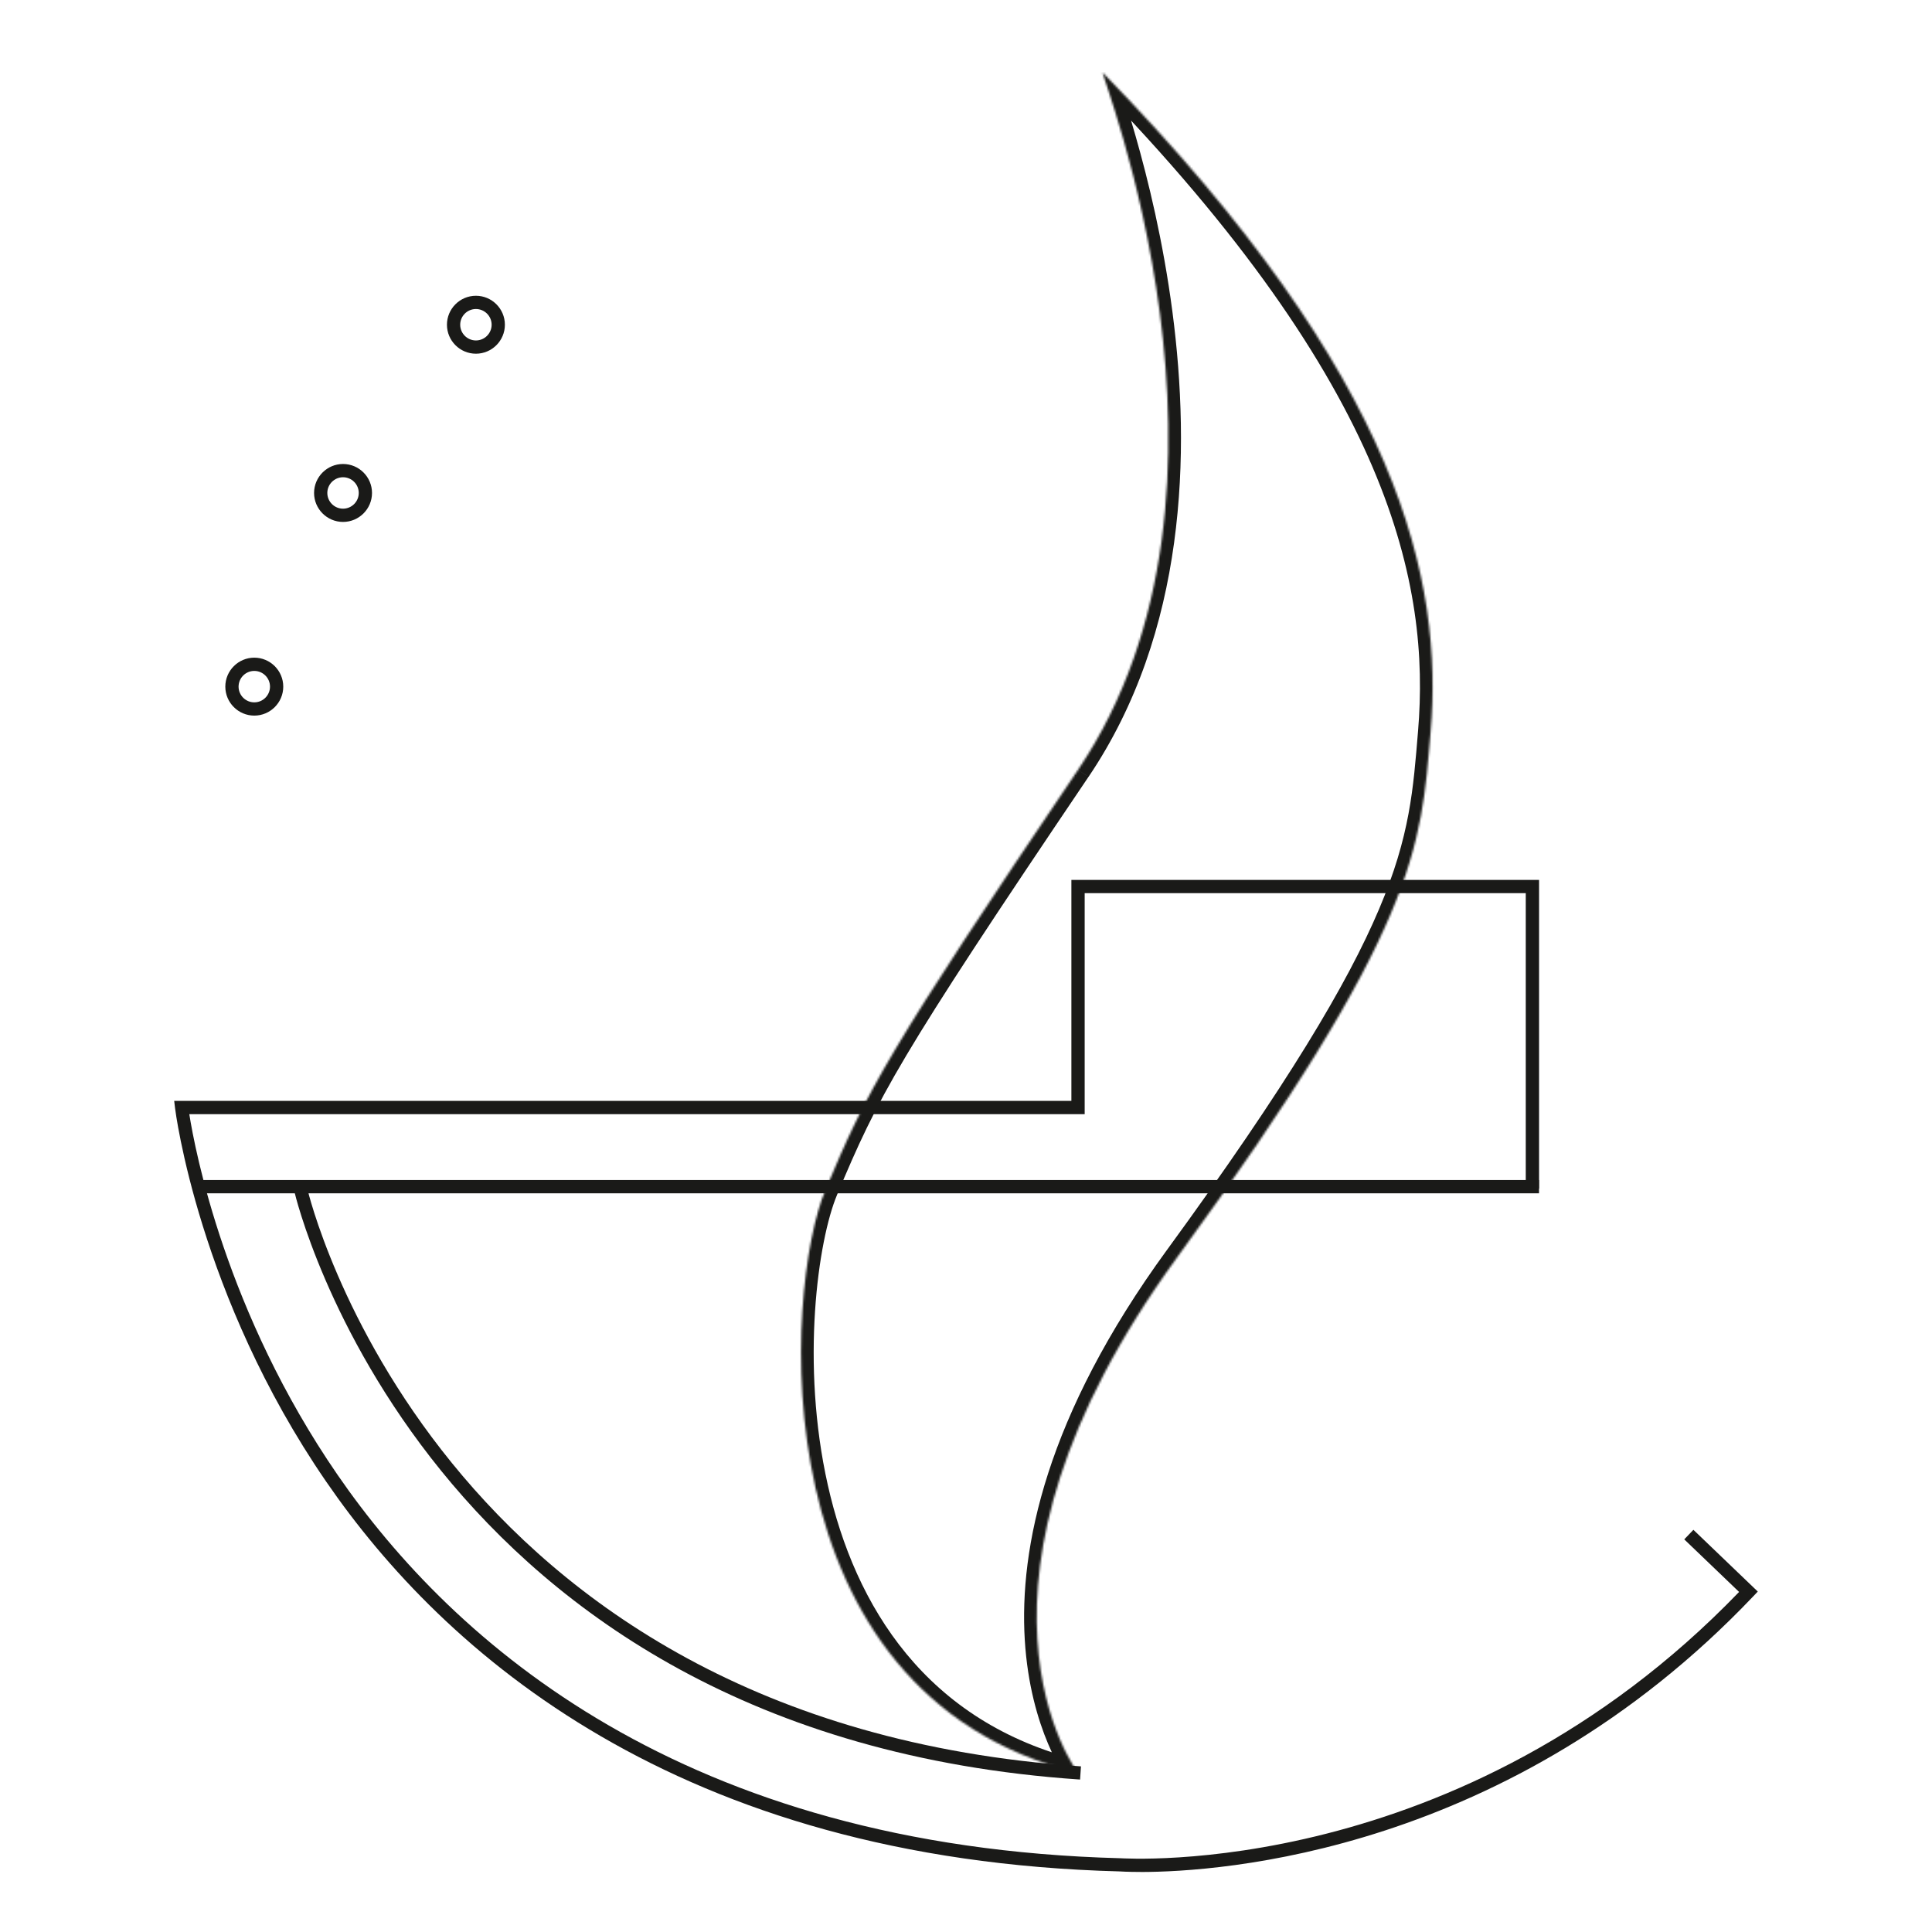 <?xml version="1.0" encoding="UTF-8"?>
<svg id="Ebene_1" data-name="Ebene 1" xmlns="http://www.w3.org/2000/svg" xmlns:xlink="http://www.w3.org/1999/xlink" viewBox="0 0 933 933">
  <defs>
    <style>
      .cls-1 {
        fill: #fff;
      }

      .cls-2 {
        fill: #1a1a18;
      }

      .cls-3 {
        fill: none;
        mask: url(#mask);
      }
    </style>
    <mask id="mask" x="380.78" y="29" width="317.13" height="837.23" maskUnits="userSpaceOnUse">
      <g id="path-1-inside-1_2217_8887" data-name="path-1-inside-1 2217 8887">
        <path class="cls-1" d="m520.6,371.76c-92.33,136.7-101.72,154.58-122.01,202.94-19.49,46.47-33.87,243.12,122.01,281.49,0,0-68.35-89.63,47.96-249.11,116.31-159.48,117.66-197.87,122.31-253.61,6-71.94-13.19-169.67-158.28-318.36-2.65-2.71,80.09,200.31-11.99,336.65Z"/>
      </g>
    </mask>
  </defs>
  <g class="cls-3">
    <path class="cls-2" d="m520.6,371.76l-5.04-3.41h0l5.04,3.41Zm-122.01,202.94l-5.61-2.35h0l5.61,2.35Zm122.01,281.49l-1.46,5.91,16.76,4.13-10.46-13.72-4.84,3.69Zm170.27-502.72l6.07.51h0l-6.07-.51ZM532.59,35.12l-4.35,4.25h0s4.35-4.25,4.35-4.25Zm-17.03,333.24c-92.33,136.69-102.04,155.02-122.58,204l11.22,4.71c20.02-47.75,29.11-65.19,121.44-201.89l-10.09-6.81Zm-122.58,204c-5.24,12.48-9.86,34.23-11.54,60.15-1.68,26.04-.42,56.77,6.45,87.32,13.77,61.17,50.33,122.36,131.25,142.28l2.91-11.82c-74.96-18.45-109.15-74.77-122.28-133.13-6.57-29.22-7.81-58.76-6.18-83.86,1.63-25.22,6.11-45.48,10.62-56.23l-11.22-4.71Zm127.62,283.84q4.84-3.69,4.84-3.68h0s0,0,0,0c0,0,0,0-.01-.02-.02-.02-.05-.06-.09-.13-.09-.13-.25-.34-.45-.64-.41-.6-1.02-1.54-1.77-2.81-1.51-2.54-3.6-6.42-5.78-11.59-4.35-10.33-9.08-25.85-10.31-46.26-2.45-40.71,8.97-101.62,66.44-180.41l-9.83-7.17c-58.85,80.69-71.4,144.33-68.76,188.31,1.32,21.93,6.41,38.79,11.24,50.25,2.41,5.73,4.76,10.1,6.53,13.08.89,1.49,1.63,2.63,2.17,3.42.27.4.49.71.65.93.08.11.14.2.19.26.02.03.04.06.06.08,0,0,.01.02.02.03,0,0,0,0,0,.01t4.85-3.68Zm52.88-245.53c58.23-79.84,87.98-129.76,103.72-166.92,15.86-37.45,17.41-61.81,19.74-89.77l-12.13-1.01c-2.31,27.78-3.76,50.48-18.82,86.03-15.18,35.84-44.26,84.85-102.34,164.49l9.83,7.17Zm123.46-256.69c6.18-74.19-14.05-173.56-159.99-323.11l-8.71,8.5c144.24,147.82,162.38,243.9,156.57,313.6l12.13,1.01ZM536.95,30.87c-.19-.19-.67-.67-1.41-1.08-.64-.36-2.62-1.3-5.07-.41-2.54.92-3.45,3.03-3.71,3.83-.29.87-.31,1.59-.31,1.87-.01.95.22,1.8.23,1.85.13.54.35,1.22.56,1.89.45,1.4,1.18,3.59,2.08,6.31,1.82,5.52,4.44,13.67,7.39,23.96,5.89,20.59,13.03,49.66,17.4,83.01,8.77,66.91,6.26,149.93-38.54,216.27l10.09,6.81c47.28-70,49.44-156.65,40.52-224.66-4.47-34.11-11.76-63.8-17.77-84.78-3-10.5-5.68-18.82-7.53-24.42-.93-2.84-1.62-4.87-2.04-6.21-.1-.32-.19-.58-.25-.78-.03-.1-.05-.18-.07-.23-.02-.06-.02-.08-.02-.08,0,0,0,.02,0,.05,0,.03.02.08.03.14,0,.05.09.46.08,1.02,0,.25-.02.95-.3,1.8-.26.78-1.16,2.88-3.69,3.8-2.44.89-4.41-.06-5.03-.4-.73-.41-1.19-.87-1.36-1.04l8.71-8.5Z"/>
  </g>
  <path class="cls-2" d="m229.83,170.81c-7.71,0-13.99-6.28-13.99-13.99s6.28-13.99,13.99-13.99,13.99,6.28,13.99,13.99-6.28,13.99-13.99,13.99Zm0-21.58c-4.18,0-7.59,3.41-7.59,7.59s3.41,7.59,7.59,7.59,7.59-3.41,7.59-7.59-3.41-7.59-7.59-7.59Z"/>
  <path class="cls-2" d="m165.66,252.05c-7.71,0-13.99-6.28-13.99-13.99s6.28-13.99,13.99-13.99,13.99,6.28,13.99,13.99-6.28,13.99-13.99,13.99Zm0-21.58c-4.18,0-7.59,3.41-7.59,7.59s3.41,7.59,7.59,7.59,7.59-3.41,7.59-7.59-3.41-7.59-7.59-7.59Z"/>
  <path class="cls-2" d="m122.8,345.58c-7.71,0-13.99-6.28-13.99-13.99s6.28-13.99,13.99-13.99,13.99,6.28,13.99,13.99-6.28,13.99-13.99,13.99Zm0-21.58c-4.18,0-7.59,3.41-7.59,7.59s3.41,7.59,7.59,7.59,7.59-3.41,7.59-7.59-3.41-7.59-7.59-7.59Z"/>
  <rect class="cls-2" x="94.76" y="569.85" width="648.46" height="6.42"/>
  <path class="cls-2" d="m550.81,904c-6.32,0-9.87-.24-10.1-.26-213.62-5.61-326.33-105.47-383.23-188.29-61.64-89.69-72.82-179.35-72.93-180.23l-.43-3.59h433.27v-106.71h225.85v149.05h-6.42v-142.65h-213.01v106.73H91.42c2.75,17.42,17.58,95.68,71.49,174.03,56.06,81.46,167.18,179.76,378.15,185.3,1.66.02,163.97,11.24,298.78-128.6l-26.48-25.39,4.42-4.61,31.09,29.81-2.19,2.31c-117.93,124.04-257.63,133.12-295.88,133.12Z"/>
  <path class="cls-2" d="m521.6,859.38c-317.38-21.49-378.84-281.33-379.44-283.97l6.25-1.38c.57,2.57,61.13,257.8,373.61,278.98l-.43,6.37Z"/>
</svg>
